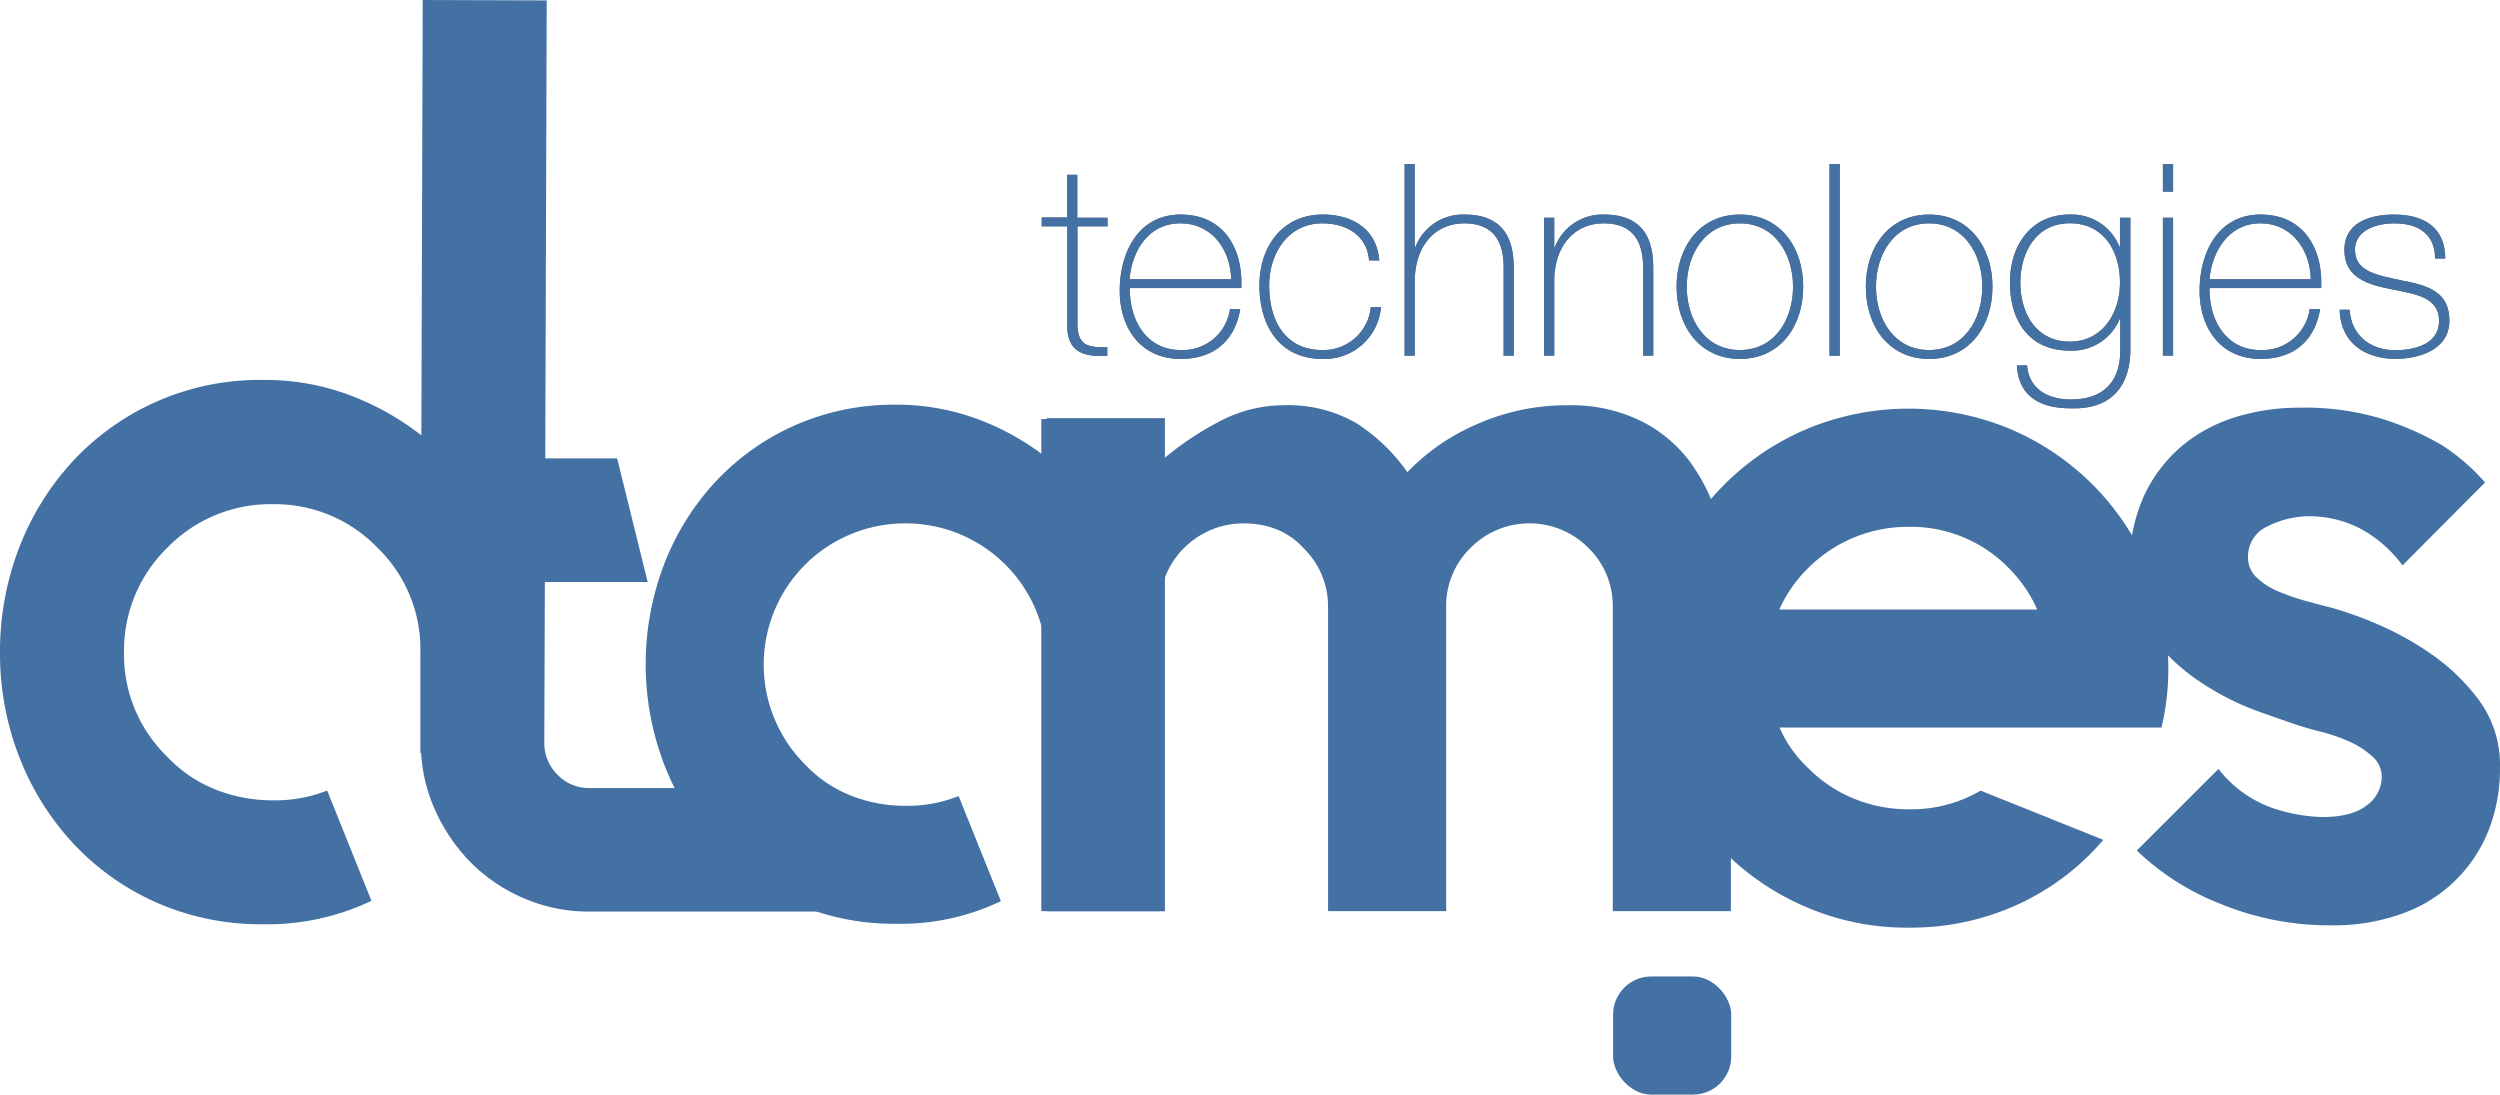 <svg xmlns="http://www.w3.org/2000/svg" viewBox="0 0 309.25 135.4"><defs><style>.cls-1{fill:#4471a4;}.cls-2{fill:#636569;}</style></defs><title>DamiesTech_logo_blue</title><g id="Layer_2" data-name="Layer 2"><g id="Layer_1-2" data-name="Layer 1"><path class="cls-1" d="M144.1,51.72v61H129.49V82.27A17.46,17.46,0,0,0,112,64.74a17.48,17.48,0,0,0-6.75,1.34,17.3,17.3,0,0,0-5.66,3.78,17.47,17.47,0,0,0,0,24.71,15.77,15.77,0,0,0,5.66,3.84A18.19,18.19,0,0,0,112,99.68a17,17,0,0,0,6.58-1.21l5.23,13a28.69,28.69,0,0,1-13,2.8,30.33,30.33,0,0,1-12.36-2.49,30,30,0,0,1-9.8-6.88,31.65,31.65,0,0,1-6.45-10.23,34.7,34.7,0,0,1,0-25,31.65,31.65,0,0,1,6.45-10.23,30,30,0,0,1,9.8-6.88,30.34,30.34,0,0,1,12.36-2.5A28.67,28.67,0,0,1,121.34,52a31.79,31.79,0,0,1,8.15,4.63V51.72Z"/><path class="cls-1" d="M213.6,105.35a32.19,32.19,0,0,1-6.87-10.23,32.4,32.4,0,0,1,0-25,32.09,32.09,0,0,1,5-8.19,23.22,23.22,0,0,0-2.48-4.53A17.08,17.08,0,0,0,203,52.08a19.59,19.59,0,0,0-8.94-1.95,27.45,27.45,0,0,0-11.45,2.38,26.28,26.28,0,0,0-8.52,5.9,22.56,22.56,0,0,0-6.33-6.08,16.87,16.87,0,0,0-9-2.2,17,17,0,0,0-7.91,2,38,38,0,0,0-7.43,5.06V51.84H128.81v60.87h14.61V75.09a10.4,10.4,0,0,1,10.47-10.35,11,11,0,0,1,4,.73,8.89,8.89,0,0,1,3.34,2.32,10,10,0,0,1,3.05,7.3v37.62h14.61V75.09a10,10,0,0,1,3-7.3,10.27,10.27,0,0,1,14.61,0,10,10,0,0,1,3,7.3v37.62h14.61v-6.86C214,105.67,213.78,105.52,213.6,105.35Z"/><path class="cls-2" d="M137,28h-3.72V40c0,2.76,1.29,3,3.69,2.95V44c-2.59.17-5.09-.2-4.95-4V28h-3.16v-1.1H132V21.62h1.26v5.31H137Z"/><path class="cls-2" d="M139.77,35.63c-.07,4,2.06,7.67,6.27,7.67a5.89,5.89,0,0,0,6.11-5.08h1.27c-.67,4-3.33,6.18-7.38,6.18-5,0-7.6-3.92-7.53-8.63s2.39-9.23,7.53-9.23c5.35,0,7.74,4.21,7.51,9.09Zm12.52-1.09C152.22,31,150,27.63,146,27.63s-6,3.52-6.27,6.91Z"/><path class="cls-2" d="M169.35,32.21c-.23-3-2.69-4.58-5.78-4.58-4.28,0-6.57,3.79-6.57,7.67,0,4.62,2.16,8,6.57,8a5.88,5.88,0,0,0,6-5.31h1.26a7,7,0,0,1-7.21,6.41c-5.54,0-7.83-4.35-7.83-9.1s2.79-8.76,7.83-8.76c3.69,0,6.68,1.79,7,5.67Z"/><path class="cls-2" d="M175,20.29v10.3h.07a6.31,6.31,0,0,1,6.11-4.05c6,0,6.07,4.81,6.07,6.9V44H186V33.21c0-1.76-.2-5.58-4.85-5.58-3.81,0-6.14,3-6.14,7.14V44h-1.26V20.29Z"/><path class="cls-2" d="M191,26.93h1.26v3.66h.07a6.31,6.31,0,0,1,6.11-4.05c6,0,6.07,4.81,6.07,6.9V44h-1.26V33.21c0-1.76-.2-5.58-4.85-5.58-3.82,0-6.14,3-6.14,7.14V44H191Z"/><path class="cls-2" d="M215.23,26.54c5,0,7.83,4.08,7.83,8.93s-2.82,8.93-7.83,8.93-7.84-4.09-7.84-8.93S210.21,26.54,215.23,26.54Zm0,16.76c4.28,0,6.57-3.75,6.57-7.83s-2.29-7.84-6.57-7.84-6.58,3.75-6.58,7.84S210.94,43.3,215.23,43.3Z"/><path class="cls-2" d="M227.58,20.29V44h-1.27V20.29Z"/><path class="cls-2" d="M238.63,26.54c5,0,7.84,4.08,7.84,8.93s-2.82,8.93-7.84,8.93-7.83-4.09-7.83-8.93S233.62,26.54,238.63,26.54Zm0,16.76c4.29,0,6.58-3.75,6.58-7.83s-2.29-7.84-6.58-7.84-6.57,3.75-6.57,7.84S234.35,43.3,238.63,43.3Z"/><path class="cls-2" d="M263.53,26.93V43.1c0,1.33,0,7.64-7.37,7.41-3.65,0-6.47-1.36-6.67-5.31h1.26c.26,3,2.65,4.21,5.44,4.21,6,0,6.08-4.88,6.08-6V39.48h-.07A6.39,6.39,0,0,1,256,43.37c-5,0-7.37-3.69-7.37-8.43,0-4.52,2.55-8.4,7.37-8.4a6.38,6.38,0,0,1,6.17,3.95h.07V26.93Zm-13.61,8c0,4,2.09,7.33,6.11,7.33s6.21-3.48,6.21-7.33-2-7.31-6.21-7.31S249.92,31.32,249.92,34.94Z"/><path class="cls-2" d="M267.55,23.71V20.29h1.26v3.42Zm0,20.29V26.93h1.26V44Z"/><path class="cls-2" d="M273.32,35.63c-.06,4,2.06,7.67,6.28,7.67a5.9,5.9,0,0,0,6.11-5.08H287c-.67,4-3.32,6.18-7.37,6.18-5,0-7.61-3.92-7.54-8.63s2.39-9.23,7.54-9.23c5.34,0,7.73,4.21,7.5,9.09Zm12.52-1.09c-.07-3.59-2.32-6.91-6.24-6.91s-6,3.52-6.28,6.91Z"/><path class="cls-2" d="M290.65,38.32c.2,3.16,2.56,5,5.65,5,2.22,0,5.41-.66,5.41-3.62s-2.92-3.32-5.85-3.91S290,34.4,290,30.92s3.28-4.38,6.17-4.38c3.62,0,6.31,1.56,6.31,5.44h-1.26c0-3.09-2.19-4.35-5-4.35-2.32,0-4.91.86-4.91,3.29,0,2.72,2.92,3.15,5.68,3.75,3.38.63,6,1.43,6,5s-3.69,4.72-6.67,4.72c-3.89,0-6.81-2.09-6.91-6.08Z"/><path class="cls-1" d="M137,28h-3.72V40c0,2.76,1.29,3,3.69,2.95V44c-2.59.17-5.09-.2-4.95-4V28h-3.16v-1.1H132V21.62h1.26v5.31H137Z"/><path class="cls-1" d="M139.77,35.63c-.07,4,2.06,7.67,6.27,7.67a5.89,5.89,0,0,0,6.11-5.08h1.27c-.67,4-3.33,6.18-7.38,6.18-5,0-7.6-3.92-7.53-8.63s2.39-9.23,7.53-9.23c5.35,0,7.74,4.21,7.51,9.09Zm12.52-1.09C152.22,31,150,27.63,146,27.63s-6,3.52-6.27,6.91Z"/><path class="cls-1" d="M169.35,32.21c-.23-3-2.69-4.58-5.78-4.58-4.28,0-6.57,3.79-6.57,7.67,0,4.62,2.16,8,6.57,8a5.88,5.88,0,0,0,6-5.31h1.26a7,7,0,0,1-7.21,6.41c-5.54,0-7.83-4.35-7.83-9.1s2.79-8.76,7.83-8.76c3.69,0,6.68,1.79,7,5.67Z"/><path class="cls-1" d="M175,20.29v10.3h.07a6.31,6.31,0,0,1,6.11-4.05c6,0,6.07,4.81,6.07,6.9V44H186V33.21c0-1.76-.2-5.58-4.85-5.58-3.81,0-6.14,3-6.14,7.14V44h-1.26V20.29Z"/><path class="cls-1" d="M191,26.93h1.26v3.66h.07a6.31,6.31,0,0,1,6.11-4.05c6,0,6.07,4.81,6.07,6.9V44h-1.26V33.21c0-1.76-.2-5.58-4.85-5.58-3.82,0-6.14,3-6.14,7.14V44H191Z"/><path class="cls-1" d="M215.23,26.54c5,0,7.83,4.08,7.83,8.93s-2.82,8.93-7.83,8.93-7.84-4.09-7.84-8.93S210.21,26.54,215.23,26.54Zm0,16.76c4.28,0,6.57-3.75,6.57-7.83s-2.29-7.84-6.57-7.84-6.58,3.75-6.58,7.84S210.94,43.3,215.23,43.3Z"/><path class="cls-1" d="M227.58,20.29V44h-1.27V20.29Z"/><path class="cls-1" d="M238.63,26.54c5,0,7.84,4.08,7.84,8.93s-2.82,8.93-7.84,8.93-7.83-4.09-7.83-8.93S233.62,26.54,238.63,26.54Zm0,16.76c4.29,0,6.58-3.75,6.58-7.83s-2.29-7.84-6.58-7.84-6.57,3.75-6.57,7.84S234.35,43.3,238.63,43.3Z"/><path class="cls-1" d="M263.53,26.93V43.1c0,1.33,0,7.64-7.37,7.41-3.65,0-6.47-1.36-6.67-5.31h1.26c.26,3,2.65,4.21,5.44,4.21,6,0,6.08-4.88,6.08-6V39.48h-.07A6.39,6.39,0,0,1,256,43.37c-5,0-7.37-3.69-7.37-8.43,0-4.52,2.55-8.4,7.37-8.4a6.38,6.38,0,0,1,6.17,3.95h.07V26.93Zm-13.61,8c0,4,2.09,7.33,6.11,7.33s6.21-3.48,6.21-7.33-2-7.31-6.21-7.31S249.92,31.32,249.92,34.94Z"/><path class="cls-1" d="M267.55,23.71V20.29h1.26v3.42Zm0,20.29V26.93h1.26V44Z"/><path class="cls-1" d="M273.32,35.63c-.06,4,2.06,7.67,6.28,7.67a5.9,5.9,0,0,0,6.11-5.08H287c-.67,4-3.32,6.18-7.37,6.18-5,0-7.61-3.92-7.54-8.63s2.39-9.23,7.54-9.23c5.34,0,7.73,4.21,7.5,9.09Zm12.52-1.09c-.07-3.59-2.32-6.91-6.24-6.91s-6,3.52-6.28,6.91Z"/><path class="cls-1" d="M290.65,38.32c.2,3.16,2.56,5,5.65,5,2.22,0,5.41-.66,5.41-3.62s-2.92-3.32-5.85-3.91S290,34.4,290,30.92s3.28-4.38,6.17-4.38c3.62,0,6.31,1.56,6.31,5.44h-1.26c0-3.09-2.19-4.35-5-4.35-2.32,0-4.91.86-4.91,3.29,0,2.72,2.92,3.15,5.68,3.75,3.38.63,6,1.43,6,5s-3.69,4.72-6.67,4.72c-3.89,0-6.81-2.09-6.91-6.08Z"/><rect class="cls-1" x="199.54" y="120.79" width="14.61" height="14.61" rx="4.71"/><path class="cls-1" d="M267.37,90a30.46,30.46,0,0,0,.85-7.31,31.69,31.69,0,0,0-2.5-12.54,32.13,32.13,0,0,0-17.1-17.1,32.7,32.7,0,0,0-25.08,0,32,32,0,0,0-10.23,6.88,32.34,32.34,0,0,0-6.88,10.22,32.52,32.52,0,0,0,0,25,32,32,0,0,0,17.11,17.1,31.44,31.44,0,0,0,12.54,2.5,31.84,31.84,0,0,0,13.51-2.86,30.7,30.7,0,0,0,10.59-8L245,97.8a17,17,0,0,1-8.88,2.31,17.75,17.75,0,0,1-6.7-1.28A17.08,17.08,0,0,1,223.66,95a15.21,15.21,0,0,1-3.53-5h47.24ZM223.66,70.28a17.43,17.43,0,0,1,12.42-5.11,16.87,16.87,0,0,1,12.41,5.11A16.65,16.65,0,0,1,252,75.4h-31.9A16.61,16.61,0,0,1,223.66,70.28Z"/><path class="cls-1" d="M99.94,111.8a29.85,29.85,0,0,1-9.8-6.88,30.87,30.87,0,0,1-5.2-7.44h-12a5.38,5.38,0,0,1-4-1.67A5.47,5.47,0,0,1,67.33,92l.07-20,12.72,0-3.78-15.3-8.89,0L67.63.05,52.29,0l-.17,53.85A33.58,33.58,0,0,0,43.57,49a29.69,29.69,0,0,0-11-2,31.53,31.53,0,0,0-23.3,9.77A33.46,33.46,0,0,0,2.47,67.49,35.65,35.65,0,0,0,0,80.65a35.16,35.16,0,0,0,2.39,13,33.28,33.28,0,0,0,6.74,10.76,31.45,31.45,0,0,0,10.26,7.25,31.94,31.94,0,0,0,13,2.67,30,30,0,0,0,13.56-2.9L40.47,97.79A17.53,17.53,0,0,1,33.69,99a19.15,19.15,0,0,1-7.09-1.36,16.56,16.56,0,0,1-5.93-4.05A17.58,17.58,0,0,1,15.34,80.7a17.77,17.77,0,0,1,5.41-13,17.78,17.78,0,0,1,13.06-5.33A17.61,17.61,0,0,1,46.7,67.76,17.48,17.48,0,0,1,52,80.82l0,12.32h.09a20,20,0,0,0,1.57,6.69,22,22,0,0,0,4.43,6.71,20.76,20.76,0,0,0,6.62,4.54,20.15,20.15,0,0,0,8.15,1.68l29.77,0C101.71,112.51,100.81,112.18,99.94,111.8Z"/><path class="cls-1" d="M288.43,75.18a45.81,45.81,0,0,1,4.87,1.7,38.24,38.24,0,0,1,7,3.72,25.6,25.6,0,0,1,6.27,5.9,13.56,13.56,0,0,1,2.68,8.4,21,21,0,0,1-1.4,7.79A17.9,17.9,0,0,1,297.19,113a24.61,24.61,0,0,1-8.76,1.46,35.32,35.32,0,0,1-13.82-2.68,31.55,31.55,0,0,1-10.29-6.57l10.11-10.1a14.57,14.57,0,0,0,6.76,4.87,21.33,21.33,0,0,0,6,1.09c2.52,0,4.38-.49,5.6-1.46a4.38,4.38,0,0,0,1.83-3.53,3.37,3.37,0,0,0-1.22-2.56,10.51,10.51,0,0,0-2.86-1.82,20.77,20.77,0,0,0-3.35-1.16c-1.14-.28-2.07-.55-2.8-.79-1-.32-2.62-.89-4.93-1.71a33.24,33.24,0,0,1-7.06-3.53,24.44,24.44,0,0,1-6.27-5.84,13.71,13.71,0,0,1-2.68-8.52,20.37,20.37,0,0,1,1.77-8.83,18,18,0,0,1,4.68-6.15,19.1,19.1,0,0,1,6.7-3.59,26.42,26.42,0,0,1,7.79-1.15,33,33,0,0,1,10.53,1.46,36,36,0,0,1,7.12,3.16,24.89,24.89,0,0,1,5.36,4.63L297.19,69.94a15.71,15.71,0,0,0-5.35-4.62,13.76,13.76,0,0,0-6.21-1.46,11.39,11.39,0,0,0-5.05,1.21,4.08,4.08,0,0,0-2.5,3.9,3.33,3.33,0,0,0,1.1,2.5,8.72,8.72,0,0,0,2.68,1.7,27.31,27.31,0,0,0,3.34,1.16C286.38,74.65,287.45,74.94,288.43,75.18Z"/></g></g></svg>